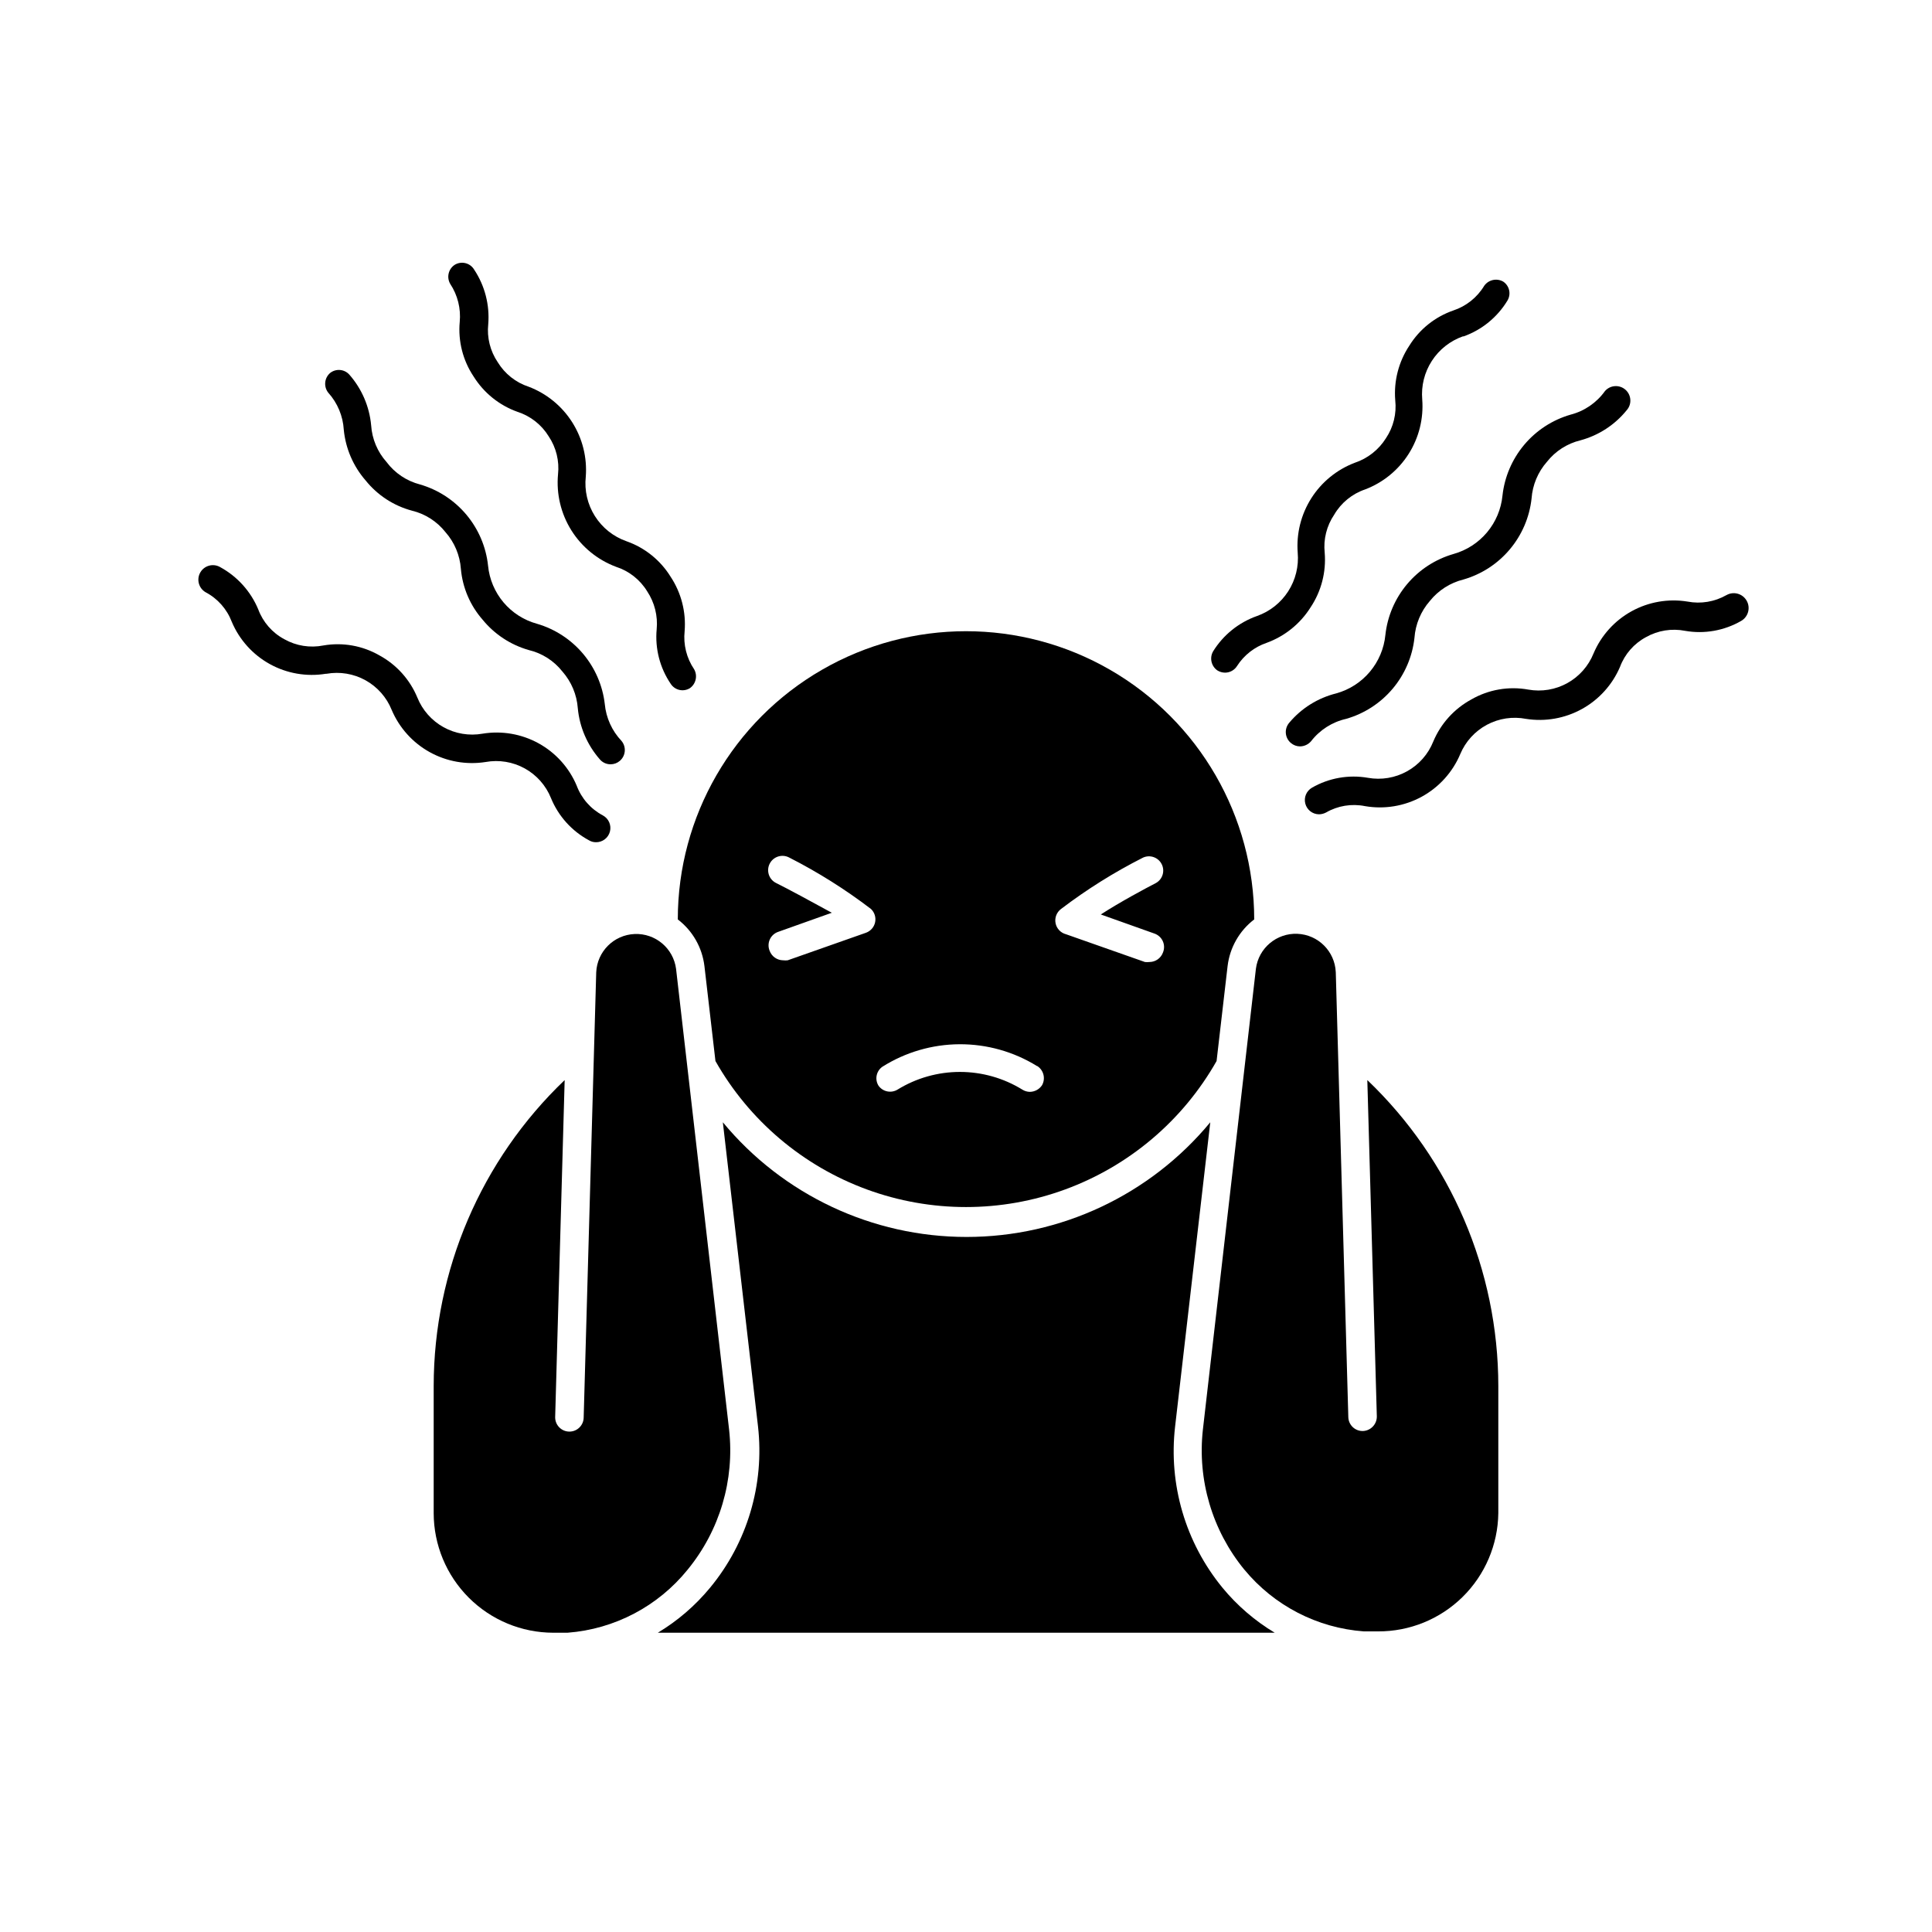 <?xml version="1.0" encoding="UTF-8"?>
<!-- Uploaded to: SVG Repo, www.svgrepo.com, Generator: SVG Repo Mixer Tools -->
<svg fill="#000000" width="800px" height="800px" version="1.1" viewBox="144 144 512 512" xmlns="http://www.w3.org/2000/svg">
 <g>
  <path d="m467.96 564.75c-9.801-11.953-14.328-27.371-12.543-42.727l9.32-80.609c-15.926 19.25-39.605 30.391-64.59 30.391-24.98 0-48.66-11.141-64.586-30.391l9.32 80.609c1.742 15.375-2.84 30.797-12.695 42.727-3.906 4.738-8.59 8.777-13.855 11.938h163.48c-5.266-3.16-9.949-7.199-13.855-11.938z"/>
  <path d="m330.68 400 2.922 25.191v-0.004c8.914 15.734 23.129 27.789 40.105 34.02s35.613 6.231 52.59 0c16.977-6.231 31.191-18.285 40.109-34.02l2.922-25.191v0.004c0.59-4.898 3.133-9.352 7.051-12.344 0-27.289-14.555-52.504-38.188-66.145-23.633-13.645-52.746-13.645-76.379 0-23.629 13.641-38.188 38.855-38.188 66.145 3.918 2.992 6.465 7.445 7.055 12.344zm94.512-15.117c6.812-5.184 14.078-9.734 21.715-13.602 1.832-0.844 4.004-0.098 4.934 1.691 0.93 1.793 0.289 3.996-1.457 5.008-2.922 1.512-9.523 5.039-14.66 8.363l14.156 5.039c1 0.328 1.82 1.059 2.262 2.012 0.438 0.957 0.461 2.055 0.055 3.027-0.547 1.504-1.973 2.512-3.574 2.519-0.402 0.047-0.809 0.047-1.211 0l-20.906-7.356c-1.414-0.363-2.496-1.504-2.773-2.938-0.281-1.434 0.289-2.898 1.461-3.766zm-6.246 41.664v0.004c1.652 1.109 2.176 3.297 1.211 5.035-0.719 1.086-1.926 1.746-3.227 1.766-0.715-0.008-1.414-0.219-2.016-0.605-4.969-3.059-10.688-4.676-16.523-4.676-5.836 0-11.555 1.617-16.523 4.676-1.688 1.035-3.883 0.594-5.039-1.008-1.062-1.68-0.617-3.894 1.008-5.039 6.125-3.863 13.211-5.93 20.449-5.965 7.242-0.035 14.348 1.961 20.508 5.766zm-69.324-48.566c-1.863-0.957-2.598-3.246-1.637-5.113 0.961-1.863 3.25-2.598 5.113-1.637 7.637 3.883 14.906 8.453 21.715 13.652 0.953 0.902 1.367 2.231 1.102 3.516-0.266 1.285-1.18 2.336-2.41 2.785l-20.758 7.305c-0.402 0.047-0.809 0.047-1.211 0-1.602-0.012-3.027-1.016-3.578-2.519-0.402-0.973-0.379-2.07 0.059-3.027 0.441-0.957 1.262-1.684 2.262-2.012l14.156-5.039c-5.141-2.82-11.738-6.398-14.812-7.91z"/>
  <path d="m326.24 559.96c8.504-10.375 12.461-23.746 10.98-37.078l-14.055-122.12c-0.715-5.465-5.488-9.477-10.996-9.238-5.504 0.234-9.918 4.641-10.164 10.145l-3.324 117.94c0 2.09-1.691 3.781-3.781 3.781-2.086 0-3.777-1.691-3.777-3.781l2.519-89.375c-22.145 21.156-34.684 50.438-34.711 81.062v33.707c0.012 8.398 3.356 16.453 9.293 22.391 5.941 5.941 13.996 9.285 22.395 9.297h3.777c12.469-0.945 23.988-7 31.844-16.727z"/>
  <path d="m473.76 559.96c7.883 9.559 19.332 15.477 31.688 16.375h3.727 0.004c8.371 0.039 16.426-3.231 22.398-9.102 5.973-5.867 9.383-13.863 9.492-22.234v-33.707c-0.031-30.625-12.57-59.906-34.715-81.062l2.519 89.125c0.031 2.074-1.602 3.797-3.676 3.879-1.004 0.027-1.977-0.344-2.703-1.035-0.727-0.691-1.152-1.641-1.176-2.644l-3.324-117.94h-0.004c-0.246-5.504-4.656-9.91-10.164-10.145-5.504-0.234-10.277 3.773-10.996 9.238l-14.055 122.18c-1.48 13.332 2.481 26.703 10.984 37.078z"/>
  <path d="m560.21 253.89c-4.797 1.387-9.07 4.168-12.281 7.988-3.211 3.824-5.215 8.512-5.758 13.473-0.355 3.59-1.785 6.984-4.106 9.746-2.32 2.758-5.418 4.754-8.891 5.723-4.797 1.387-9.07 4.168-12.281 7.988-3.211 3.82-5.215 8.512-5.754 13.473-0.355 3.59-1.789 6.984-4.109 9.746-2.316 2.758-5.418 4.754-8.891 5.723-4.887 1.211-9.266 3.945-12.496 7.809-0.648 0.766-0.969 1.762-0.883 2.762 0.086 1.004 0.566 1.93 1.336 2.578 0.676 0.578 1.531 0.902 2.422 0.906 1.121-0.016 2.188-0.512 2.922-1.359 2.316-3.008 5.613-5.113 9.32-5.945 4.801-1.379 9.086-4.156 12.309-7.981 3.219-3.82 5.231-8.516 5.777-13.484 0.266-3.613 1.695-7.043 4.082-9.773 2.266-2.82 5.398-4.824 8.914-5.691 4.797-1.387 9.07-4.168 12.281-7.992 3.211-3.82 5.215-8.508 5.758-13.469 0.258-3.602 1.691-7.019 4.078-9.727 2.238-2.836 5.359-4.84 8.867-5.691 4.844-1.305 9.145-4.109 12.293-8.012 1.395-1.598 1.223-4.023-0.375-5.414-1.602-1.391-4.027-1.223-5.418 0.379-2.207 3.09-5.438 5.301-9.117 6.246z"/>
  <path d="m601.52 301.71c-3.129 1.781-6.793 2.391-10.328 1.711-5.09-0.824-10.309 0.082-14.82 2.574-4.516 2.496-8.059 6.434-10.07 11.18-1.344 3.336-3.793 6.109-6.941 7.852-3.144 1.746-6.797 2.352-10.34 1.723-5.188-0.945-10.543-0.016-15.113 2.617-4.523 2.461-8.078 6.387-10.074 11.137-1.336 3.356-3.793 6.144-6.953 7.898-3.156 1.754-6.824 2.363-10.379 1.723-5.094-0.883-10.332 0.043-14.812 2.621-1.473 0.848-2.199 2.57-1.773 4.215 0.422 1.645 1.891 2.805 3.586 2.836 0.648 0 1.289-0.156 1.867-0.453 3.133-1.82 6.824-2.43 10.379-1.711 5.144 0.887 10.441 0.008 15.027-2.5 4.582-2.508 8.184-6.492 10.211-11.305 1.395-3.32 3.887-6.059 7.062-7.758 3.172-1.695 6.836-2.25 10.371-1.562 5.086 0.797 10.293-0.121 14.801-2.613 4.508-2.488 8.055-6.41 10.086-11.141 1.258-3.391 3.715-6.203 6.902-7.91 3.148-1.777 6.832-2.367 10.379-1.664 5.09 0.887 10.332-0.043 14.812-2.617 1.891-1.074 2.559-3.477 1.484-5.367-1.07-1.891-3.473-2.559-5.363-1.484z"/>
  <path d="m531.89 233.14c4.836-1.734 8.93-5.078 11.59-9.473 1.039-1.703 0.551-3.926-1.109-5.035-1.715-0.988-3.898-0.508-5.039 1.105-1.867 3.098-4.777 5.418-8.211 6.551-4.832 1.68-8.941 4.973-11.637 9.32-2.832 4.266-4.144 9.359-3.731 14.461 0.391 3.543-0.48 7.113-2.469 10.074-1.918 3.059-4.836 5.356-8.262 6.5-4.754 1.809-8.793 5.109-11.516 9.402-2.723 4.297-3.984 9.355-3.598 14.426 0.316 3.598-0.57 7.199-2.519 10.234-1.953 3.039-4.859 5.34-8.262 6.543-4.836 1.707-8.941 5.012-11.641 9.371-0.984 1.715-0.504 3.898 1.109 5.039 0.621 0.391 1.336 0.598 2.066 0.605 1.289-0.008 2.484-0.672 3.172-1.766 1.852-2.879 4.621-5.047 7.863-6.144 4.816-1.762 8.91-5.074 11.637-9.422 2.836-4.262 4.148-9.355 3.727-14.461-0.375-3.551 0.516-7.117 2.519-10.074 1.84-3.152 4.758-5.531 8.211-6.699 4.754-1.812 8.793-5.113 11.516-9.406 2.727-4.293 3.988-9.355 3.602-14.426-0.309-3.59 0.582-7.176 2.535-10.203 1.949-3.027 4.852-5.32 8.246-6.523z"/>
  <path d="m246.44 266.44c-2.41-2.691-3.844-6.117-4.082-9.723-0.457-4.984-2.484-9.695-5.793-13.453-1.305-1.441-3.496-1.637-5.039-0.453-1.586 1.328-1.812 3.688-0.504 5.293 2.426 2.703 3.867 6.148 4.082 9.773 0.48 4.977 2.508 9.68 5.793 13.449 3.141 3.914 7.445 6.719 12.293 8.012 3.512 0.852 6.633 2.856 8.867 5.691 2.391 2.707 3.824 6.125 4.082 9.727 0.441 4.977 2.449 9.688 5.742 13.449 3.16 3.879 7.434 6.691 12.242 8.062 3.531 0.836 6.676 2.844 8.918 5.691 2.383 2.711 3.816 6.125 4.082 9.727 0.469 4.996 2.496 9.715 5.793 13.5 0.719 0.875 1.793 1.375 2.922 1.359 0.891-0.004 1.746-0.324 2.418-0.906 1.574-1.34 1.777-3.699 0.453-5.289-2.531-2.668-4.09-6.113-4.434-9.773-0.57-4.914-2.578-9.551-5.766-13.332-3.191-3.781-7.422-6.539-12.168-7.93-3.477-0.945-6.582-2.926-8.906-5.68-2.32-2.754-3.75-6.152-4.094-9.738-0.531-4.969-2.531-9.668-5.742-13.5-3.211-3.832-7.492-6.621-12.293-8.012-3.547-0.918-6.672-3.012-8.867-5.945z"/>
  <path d="m230.52 322.56c3.543-0.629 7.195-0.023 10.34 1.719 3.148 1.746 5.598 4.516 6.941 7.856 2.016 4.746 5.559 8.684 10.07 11.184 4.508 2.5 9.727 3.422 14.82 2.621 3.547-0.645 7.211-0.043 10.367 1.699 3.156 1.746 5.617 4.523 6.961 7.871 1.961 4.785 5.523 8.738 10.078 11.184 0.547 0.332 1.176 0.504 1.812 0.504 1.742 0.035 3.285-1.133 3.727-2.816 0.441-1.688-0.328-3.457-1.863-4.285-3.211-1.691-5.684-4.508-6.953-7.91-2.008-4.758-5.562-8.703-10.086-11.195-4.523-2.496-9.754-3.394-14.852-2.559-3.539 0.629-7.191 0.023-10.34-1.719-3.144-1.746-5.598-4.516-6.941-7.856-1.977-4.773-5.531-8.723-10.074-11.184-4.481-2.574-9.723-3.5-14.812-2.621-3.547 0.707-7.231 0.117-10.379-1.66-3.188-1.707-5.644-4.519-6.902-7.91-1.988-4.766-5.543-8.711-10.074-11.184-1.836-1.074-4.195-0.453-5.266 1.383-1.07 1.836-0.453 4.195 1.387 5.266 3.195 1.684 5.668 4.481 6.949 7.859 2.012 4.75 5.555 8.684 10.07 11.18 4.512 2.492 9.73 3.398 14.82 2.574z"/>
  <path d="m264.47 214.2c-1.652 1.109-2.16 3.312-1.156 5.035 1.969 2.973 2.856 6.531 2.519 10.078-0.465 5.098 0.832 10.203 3.676 14.457 2.711 4.352 6.812 7.652 11.637 9.371 3.445 1.109 6.375 3.414 8.266 6.5 1.984 2.961 2.859 6.531 2.469 10.078-0.477 5.199 0.77 10.414 3.543 14.836 2.777 4.426 6.93 7.812 11.82 9.648 3.445 1.105 6.375 3.414 8.262 6.5 1.969 2.969 2.859 6.527 2.519 10.074-0.469 5.106 0.848 10.219 3.731 14.461 1.094 1.676 3.32 2.188 5.039 1.156 1.629-1.125 2.133-3.312 1.156-5.035-2.004-2.957-2.894-6.527-2.519-10.078 0.414-5.102-0.898-10.195-3.727-14.461-2.699-4.359-6.805-7.664-11.637-9.367-3.481-1.211-6.441-3.562-8.41-6.676-1.969-3.109-2.82-6.797-2.422-10.457 0.387-5.07-0.875-10.129-3.602-14.426-2.723-4.293-6.762-7.594-11.516-9.402-3.422-1.117-6.336-3.426-8.211-6.5-2.004-2.957-2.894-6.523-2.519-10.074 0.414-5.102-0.898-10.195-3.727-14.461-0.512-0.867-1.352-1.488-2.328-1.723-0.98-0.238-2.012-0.07-2.863 0.465z"/>
 </g>
</svg>